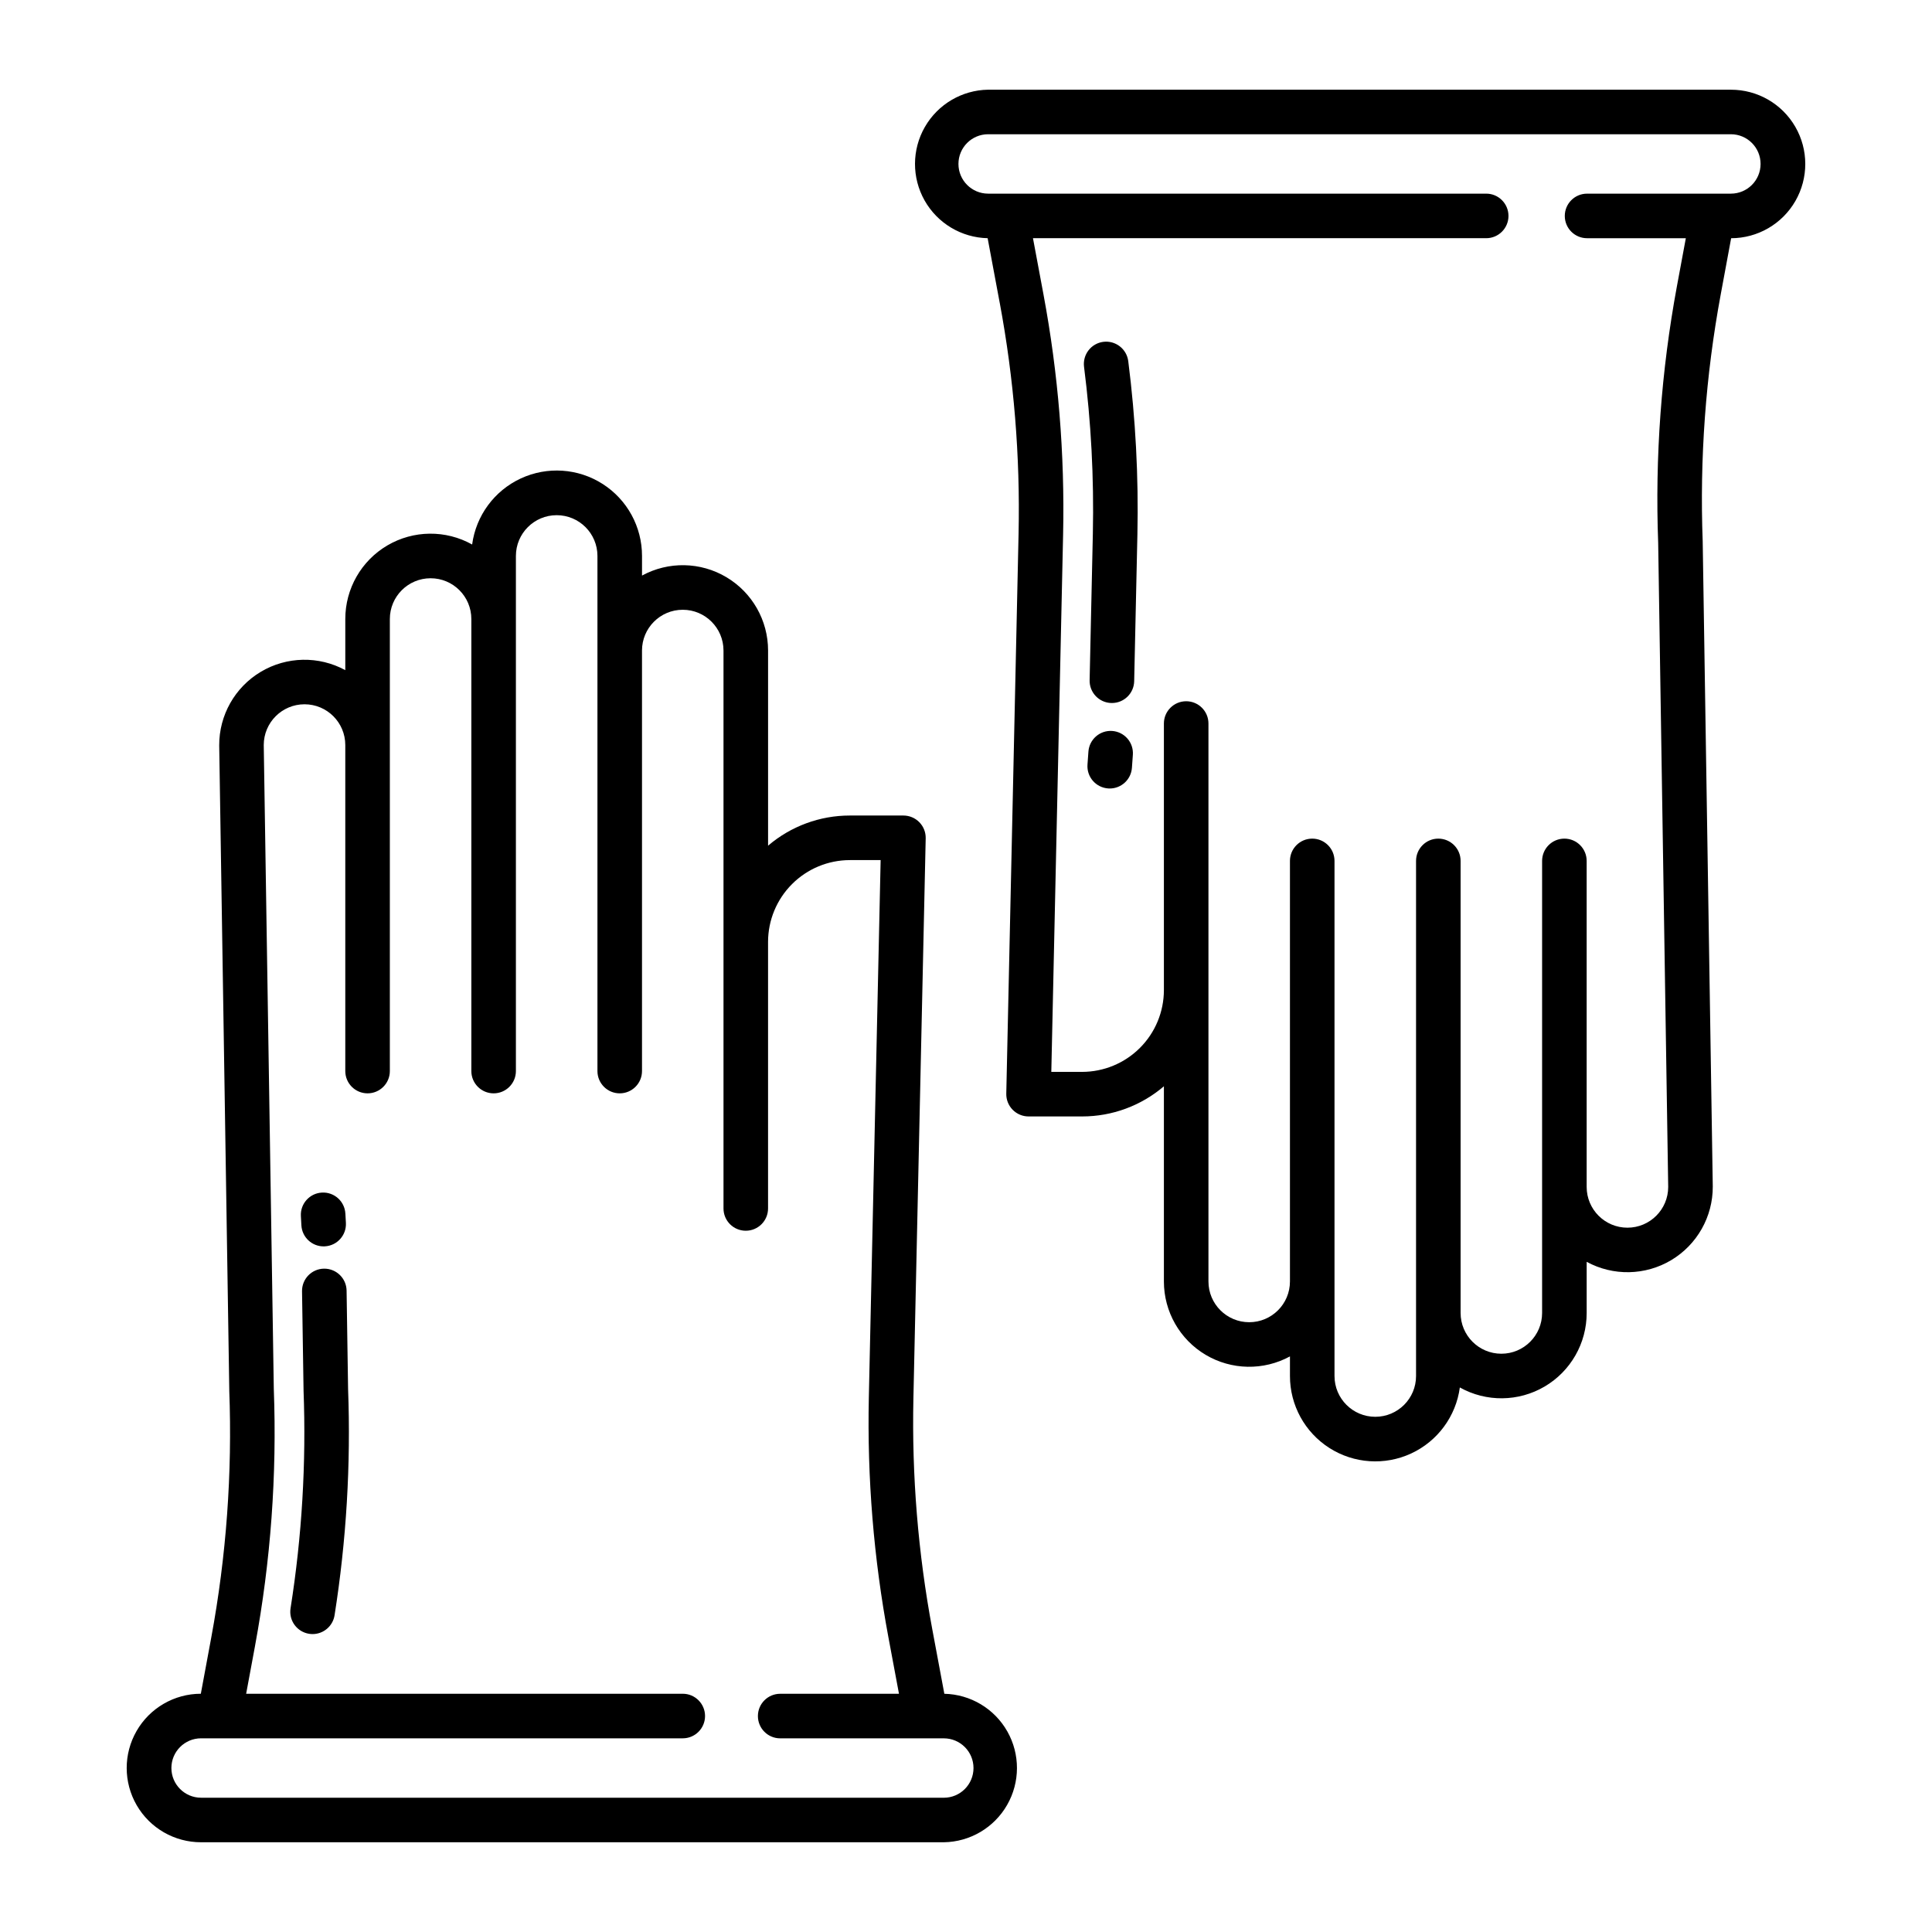<?xml version="1.0" encoding="UTF-8"?>
<!-- Uploaded to: SVG Repo, www.svgrepo.com, Generator: SVG Repo Mixer Tools -->
<svg fill="#000000" width="800px" height="800px" version="1.1" viewBox="144 144 512 512" xmlns="http://www.w3.org/2000/svg">
 <g>
  <path d="m602.7 167.77h-196.83c-6.941 0.105-13.316 3.859-16.773 9.883-3.457 6.023-3.484 13.422-0.07 19.473 3.418 6.047 9.766 9.848 16.707 10l3.199 17.113 0.004-0.004c3.766 20.16 5.438 40.656 4.996 61.16l-3.258 148.44c-0.035 1.59 0.574 3.125 1.684 4.258 1.109 1.137 2.633 1.777 4.223 1.777h14.199c7.941 0.004 15.625-2.832 21.664-7.992v51.719c-0.004 7.977 4.195 15.363 11.051 19.441 6.856 4.074 15.352 4.234 22.355 0.422v5.199c-0.004 7.723 3.934 14.91 10.438 19.066 6.504 4.156 14.68 4.707 21.684 1.461s11.867-9.844 12.898-17.492c7 3.91 15.547 3.82 22.461-0.242 6.914-4.059 11.16-11.48 11.152-19.5v-13.555c7.019 3.82 15.535 3.652 22.398-0.441 6.859-4.098 11.051-11.512 11.02-19.504l-2.668-170.79v-0.129c-0.828-21.949 0.773-43.918 4.777-65.516l2.758-14.883c7.031-0.012 13.523-3.773 17.027-9.867 3.504-6.098 3.492-13.598-0.035-19.68-3.523-6.086-10.027-9.824-17.059-9.812zm0 27.551h-38.113c-3.262 0-5.902 2.644-5.902 5.906s2.641 5.902 5.902 5.902h26.176l-2.363 12.73c-4.152 22.43-5.82 45.25-4.965 68.047l2.656 170.64c0 5.969-4.836 10.805-10.805 10.805s-10.805-4.836-10.805-10.805v-86.395c0-3.262-2.644-5.906-5.902-5.906-3.262 0-5.906 2.644-5.906 5.906v119.8c0 5.965-4.836 10.801-10.797 10.801-5.965 0-10.801-4.836-10.801-10.801v-119.8c0-3.262-2.644-5.906-5.906-5.906-3.258 0-5.902 2.644-5.902 5.906v136.51c0 5.969-4.836 10.805-10.805 10.805-5.965 0-10.805-4.836-10.805-10.805v-136.51c0-3.262-2.644-5.906-5.902-5.906-3.262 0-5.906 2.644-5.906 5.906v111.45c0 5.965-4.832 10.801-10.797 10.801-5.965 0-10.801-4.836-10.801-10.801v-147.86c0-3.262-2.644-5.902-5.902-5.902-3.262 0-5.906 2.641-5.906 5.902v70.652c-0.008 5.746-2.289 11.254-6.352 15.312-4.062 4.062-9.57 6.348-15.316 6.356h-8.168l3.125-142.41c0.461-21.316-1.281-42.625-5.195-63.59l-2.789-14.934h120.11c3.258 0 5.902-2.641 5.902-5.902s-2.644-5.906-5.902-5.906h-131.99c-4.344 0-7.871-3.523-7.871-7.871s3.527-7.871 7.871-7.871h196.83c4.348 0 7.871 3.523 7.871 7.871s-3.523 7.871-7.871 7.871z"/>
  <path d="m436.39 234.59c-1.555 0.199-2.965 1.008-3.922 2.246-0.957 1.238-1.383 2.809-1.188 4.359 1.871 14.656 2.652 29.43 2.336 44.199l-0.855 38.879c-0.07 3.262 2.512 5.961 5.773 6.031h0.133-0.004c3.211 0.004 5.836-2.562 5.906-5.773l0.855-38.883v0.004c0.328-15.359-0.484-30.719-2.426-45.953-0.199-1.555-1.008-2.965-2.246-3.922-1.242-0.961-2.809-1.387-4.363-1.188z"/>
  <path d="m438.75 337.71c-3.254-0.227-6.074 2.219-6.309 5.473l-0.246 3.453c-0.113 1.562 0.402 3.102 1.426 4.285 1.027 1.184 2.481 1.91 4.043 2.023 0.145 0.012 0.285 0.016 0.426 0.016 3.098-0.004 5.664-2.398 5.883-5.488l0.246-3.453c0.109-1.562-0.402-3.102-1.43-4.285-1.023-1.184-2.481-1.91-4.039-2.023z"/>
  <path d="m394.26 592.87-3.199-17.113c-3.766-20.16-5.441-40.656-5-61.16l3.258-148.44c0.035-1.586-0.57-3.125-1.684-4.258-1.109-1.137-2.633-1.777-4.219-1.777h-14.199c-7.945-0.004-15.629 2.832-21.668 7.992v-51.719c0.004-7.977-4.195-15.363-11.051-19.438-6.856-4.078-15.352-4.238-22.355-0.426v-5.199c0.008-7.723-3.926-14.918-10.43-19.078-6.508-4.16-14.688-4.711-21.695-1.461-7.004 3.25-11.867 9.852-12.895 17.504-7-3.91-15.547-3.816-22.461 0.242-6.914 4.062-11.156 11.48-11.152 19.5v13.559c-7.016-3.824-15.531-3.656-22.395 0.438-6.863 4.098-11.055 11.512-11.02 19.504l2.668 170.79v0.129h-0.004c0.828 21.949-0.773 43.918-4.773 65.516l-2.762 14.883c-7.031 0.012-13.523 3.773-17.027 9.871-3.504 6.094-3.492 13.594 0.035 19.68 3.523 6.082 10.027 9.82 17.059 9.809h196.83c6.941-0.102 13.32-3.859 16.773-9.883 3.457-6.023 3.484-13.422 0.07-19.469-3.414-6.051-9.766-9.848-16.707-10zm-0.137 27.543h-196.83c-4.348 0-7.871-3.523-7.871-7.871 0-4.348 3.523-7.871 7.871-7.871h127.65c3.258 0 5.902-2.644 5.902-5.906 0-3.258-2.644-5.902-5.902-5.902h-115.71l2.363-12.73h-0.004c4.156-22.43 5.82-45.25 4.969-68.047l-2.664-170.64c0-5.965 4.84-10.805 10.805-10.805 5.969 0 10.805 4.84 10.805 10.805v86.398c0 3.258 2.644 5.902 5.906 5.902 3.258 0 5.902-2.644 5.902-5.902v-119.8c0-5.965 4.836-10.801 10.801-10.801s10.797 4.836 10.797 10.801v119.8c0 3.258 2.644 5.902 5.906 5.902s5.902-2.644 5.902-5.902v-136.51c0-5.969 4.84-10.805 10.805-10.805 5.969 0 10.805 4.836 10.805 10.805v136.51c0 3.258 2.644 5.902 5.906 5.902 3.258 0 5.902-2.644 5.902-5.902v-111.45c0-5.965 4.836-10.801 10.801-10.801 5.961 0 10.797 4.836 10.797 10.801v147.86c0 3.262 2.644 5.902 5.906 5.902 3.258 0 5.902-2.641 5.902-5.902v-70.652c0.008-5.742 2.293-11.25 6.356-15.312 4.059-4.062 9.566-6.348 15.312-6.356h8.168l-3.129 142.41c-0.461 21.32 1.281 42.629 5.195 63.59l2.793 14.934h-31.48c-3.262 0-5.906 2.644-5.906 5.902 0 3.262 2.644 5.906 5.906 5.906h43.359c4.348 0 7.871 3.523 7.871 7.871 0 4.348-3.523 7.871-7.871 7.871z"/>
  <path d="m235.85 486.02c-0.051-3.223-2.68-5.812-5.906-5.812h-0.094 0.004c-3.262 0.051-5.863 2.734-5.812 5.996l0.402 26.137v0.133c0.727 19.312-0.426 38.652-3.445 57.746-0.508 3.219 1.688 6.242 4.91 6.754 0.305 0.047 0.617 0.07 0.93 0.074 2.902-0.004 5.371-2.117 5.824-4.984 3.133-19.828 4.332-39.914 3.582-59.973z"/>
  <path d="m223.87 468.73c0.176 3.129 2.762 5.574 5.894 5.574 0.109 0 0.223 0 0.336-0.012 3.254-0.18 5.746-2.969 5.566-6.223l-0.137-2.461h-0.004c-0.18-3.254-2.969-5.746-6.227-5.562-3.254 0.18-5.746 2.969-5.562 6.223z"/>
 </g>
</svg>